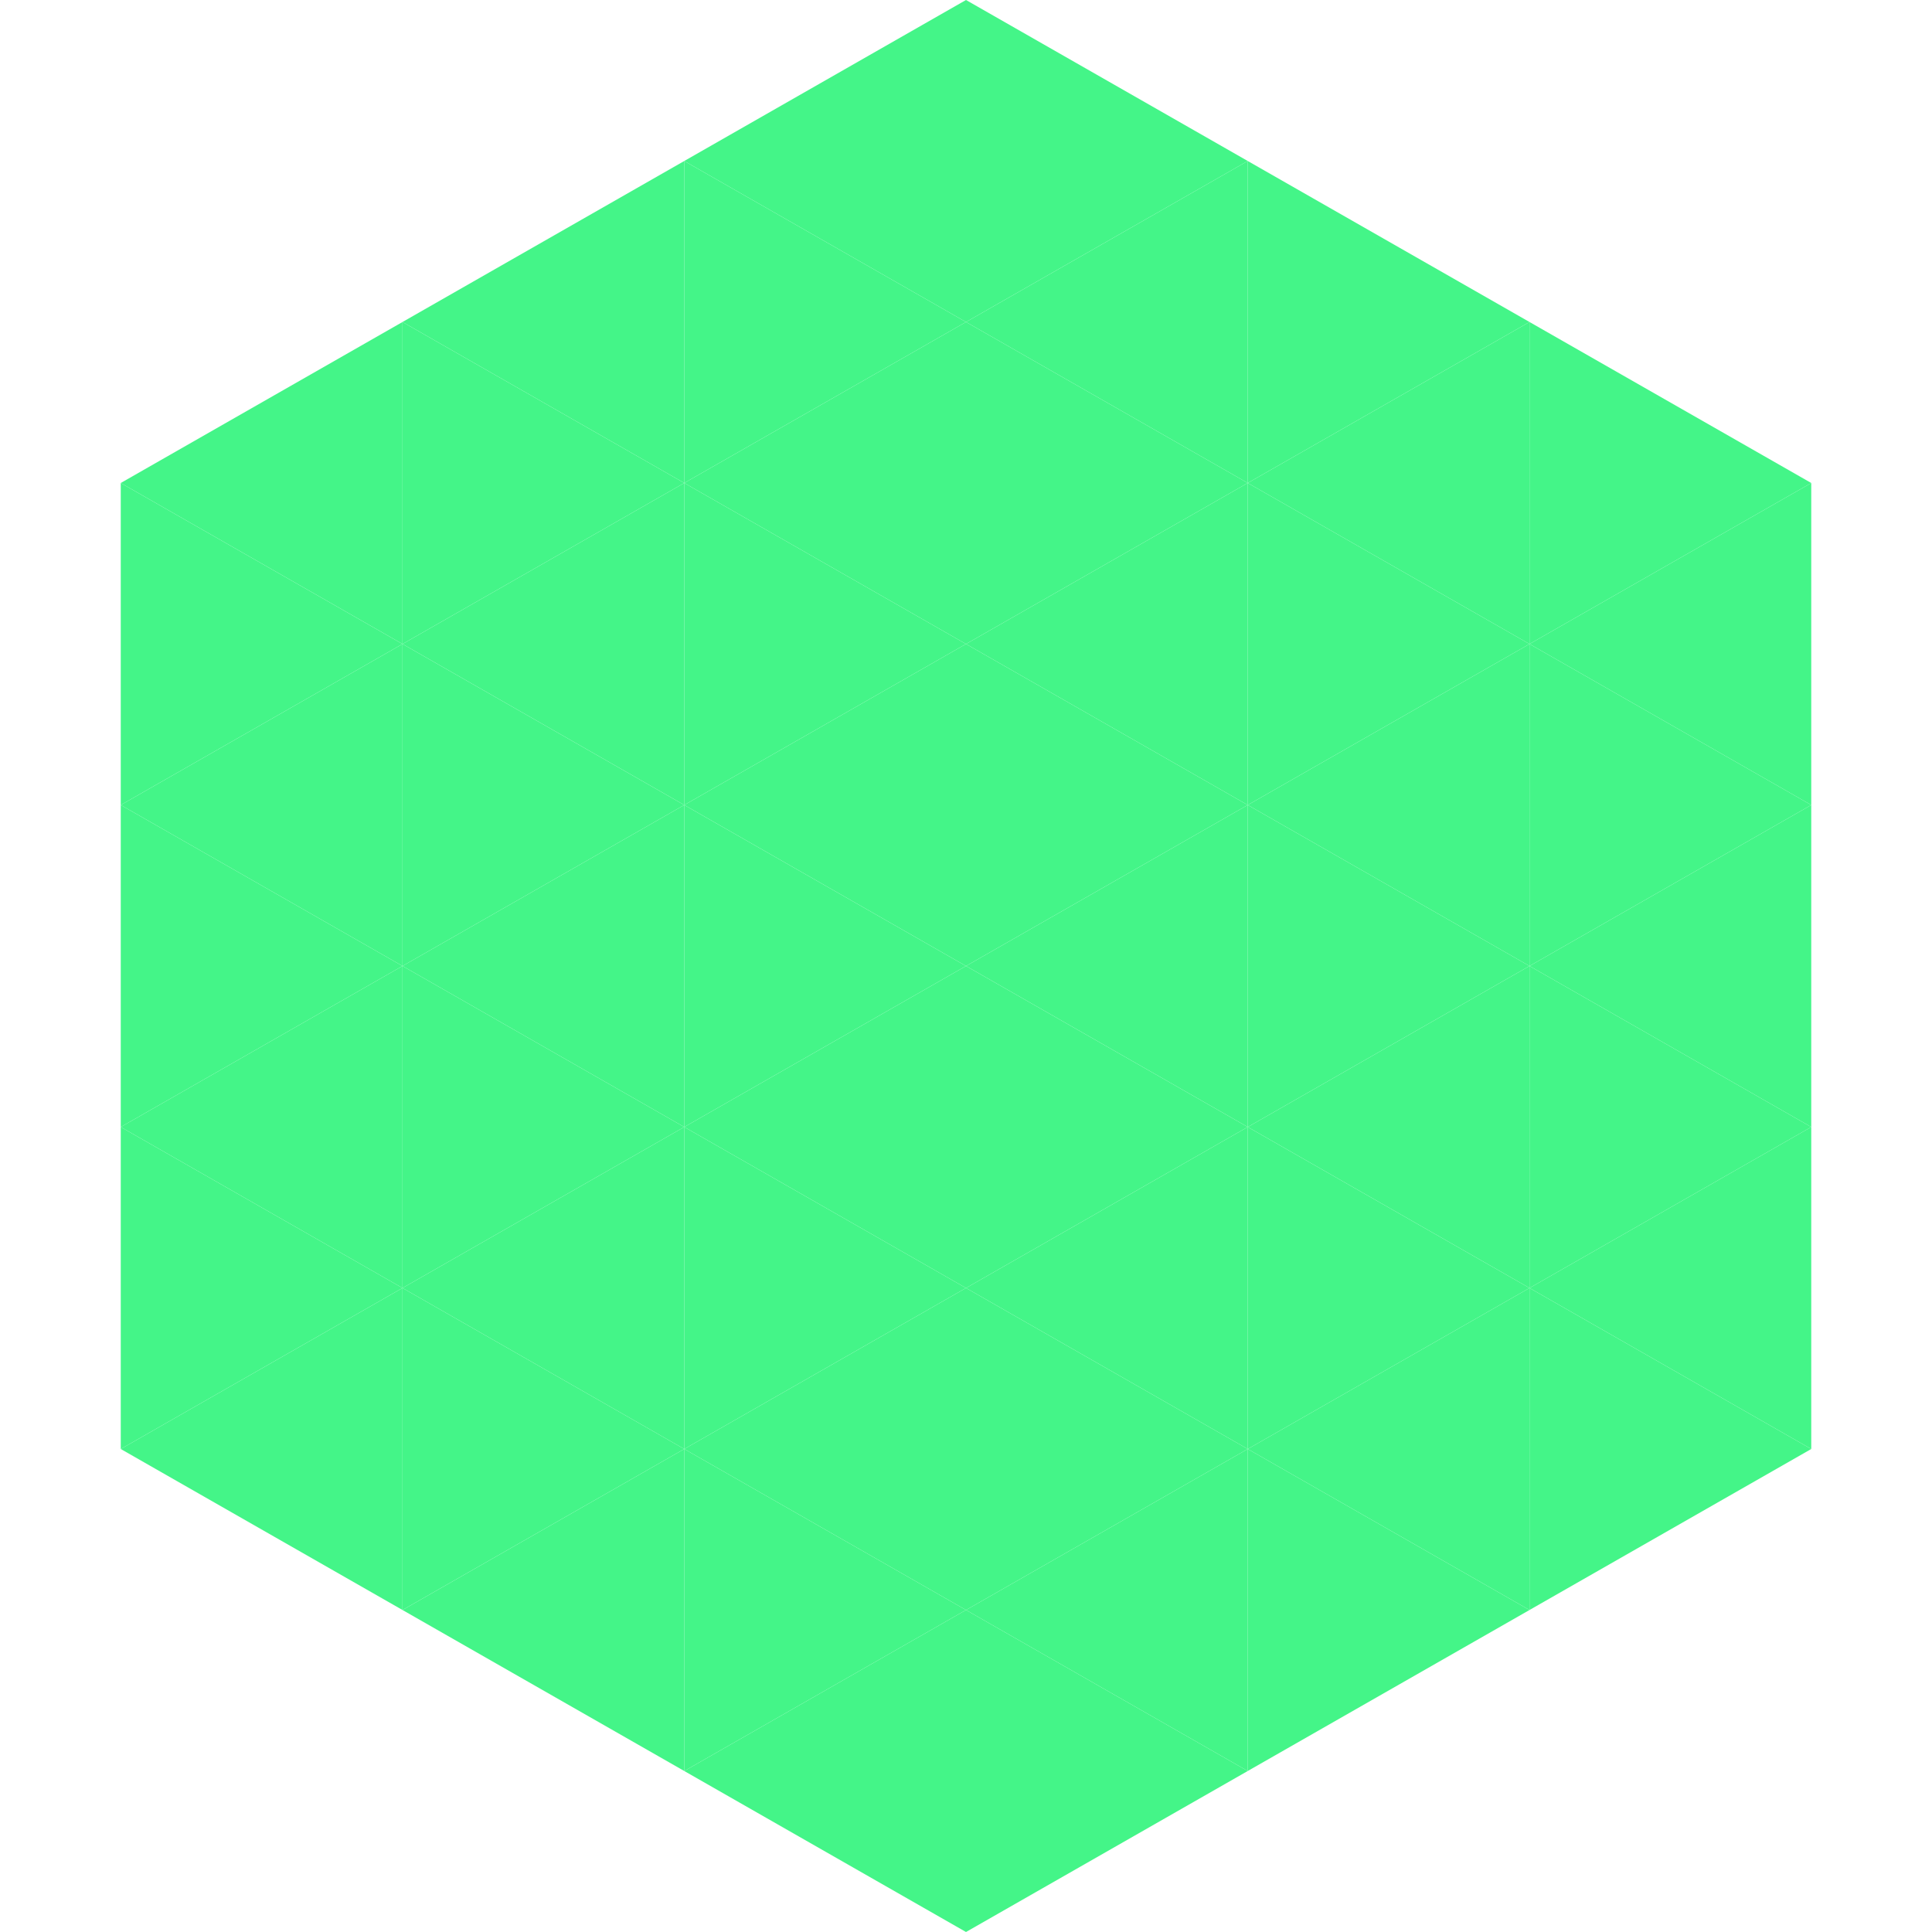 <?xml version="1.0"?>
<!-- Generated by SVGo -->
<svg width="240" height="240"
     xmlns="http://www.w3.org/2000/svg"
     xmlns:xlink="http://www.w3.org/1999/xlink">
<polygon points="50,40 15,60 50,80" style="fill:rgb(68,245,136)" />
<polygon points="190,40 225,60 190,80" style="fill:rgb(68,245,136)" />
<polygon points="15,60 50,80 15,100" style="fill:rgb(68,245,136)" />
<polygon points="225,60 190,80 225,100" style="fill:rgb(68,245,136)" />
<polygon points="50,80 15,100 50,120" style="fill:rgb(68,245,136)" />
<polygon points="190,80 225,100 190,120" style="fill:rgb(68,245,136)" />
<polygon points="15,100 50,120 15,140" style="fill:rgb(68,245,136)" />
<polygon points="225,100 190,120 225,140" style="fill:rgb(68,245,136)" />
<polygon points="50,120 15,140 50,160" style="fill:rgb(68,245,136)" />
<polygon points="190,120 225,140 190,160" style="fill:rgb(68,245,136)" />
<polygon points="15,140 50,160 15,180" style="fill:rgb(68,245,136)" />
<polygon points="225,140 190,160 225,180" style="fill:rgb(68,245,136)" />
<polygon points="50,160 15,180 50,200" style="fill:rgb(68,245,136)" />
<polygon points="190,160 225,180 190,200" style="fill:rgb(68,245,136)" />
<polygon points="15,180 50,200 15,220" style="fill:rgb(255,255,255); fill-opacity:0" />
<polygon points="225,180 190,200 225,220" style="fill:rgb(255,255,255); fill-opacity:0" />
<polygon points="50,0 85,20 50,40" style="fill:rgb(255,255,255); fill-opacity:0" />
<polygon points="190,0 155,20 190,40" style="fill:rgb(255,255,255); fill-opacity:0" />
<polygon points="85,20 50,40 85,60" style="fill:rgb(68,245,136)" />
<polygon points="155,20 190,40 155,60" style="fill:rgb(68,245,136)" />
<polygon points="50,40 85,60 50,80" style="fill:rgb(68,245,136)" />
<polygon points="190,40 155,60 190,80" style="fill:rgb(68,245,136)" />
<polygon points="85,60 50,80 85,100" style="fill:rgb(68,245,136)" />
<polygon points="155,60 190,80 155,100" style="fill:rgb(68,245,136)" />
<polygon points="50,80 85,100 50,120" style="fill:rgb(68,245,136)" />
<polygon points="190,80 155,100 190,120" style="fill:rgb(68,245,136)" />
<polygon points="85,100 50,120 85,140" style="fill:rgb(68,245,136)" />
<polygon points="155,100 190,120 155,140" style="fill:rgb(68,245,136)" />
<polygon points="50,120 85,140 50,160" style="fill:rgb(68,245,136)" />
<polygon points="190,120 155,140 190,160" style="fill:rgb(68,245,136)" />
<polygon points="85,140 50,160 85,180" style="fill:rgb(68,245,136)" />
<polygon points="155,140 190,160 155,180" style="fill:rgb(68,245,136)" />
<polygon points="50,160 85,180 50,200" style="fill:rgb(68,245,136)" />
<polygon points="190,160 155,180 190,200" style="fill:rgb(68,245,136)" />
<polygon points="85,180 50,200 85,220" style="fill:rgb(68,245,136)" />
<polygon points="155,180 190,200 155,220" style="fill:rgb(68,245,136)" />
<polygon points="120,0 85,20 120,40" style="fill:rgb(68,245,136)" />
<polygon points="120,0 155,20 120,40" style="fill:rgb(68,245,136)" />
<polygon points="85,20 120,40 85,60" style="fill:rgb(68,245,136)" />
<polygon points="155,20 120,40 155,60" style="fill:rgb(68,245,136)" />
<polygon points="120,40 85,60 120,80" style="fill:rgb(68,245,136)" />
<polygon points="120,40 155,60 120,80" style="fill:rgb(68,245,136)" />
<polygon points="85,60 120,80 85,100" style="fill:rgb(68,245,136)" />
<polygon points="155,60 120,80 155,100" style="fill:rgb(68,245,136)" />
<polygon points="120,80 85,100 120,120" style="fill:rgb(68,245,136)" />
<polygon points="120,80 155,100 120,120" style="fill:rgb(68,245,136)" />
<polygon points="85,100 120,120 85,140" style="fill:rgb(68,245,136)" />
<polygon points="155,100 120,120 155,140" style="fill:rgb(68,245,136)" />
<polygon points="120,120 85,140 120,160" style="fill:rgb(68,245,136)" />
<polygon points="120,120 155,140 120,160" style="fill:rgb(68,245,136)" />
<polygon points="85,140 120,160 85,180" style="fill:rgb(68,245,136)" />
<polygon points="155,140 120,160 155,180" style="fill:rgb(68,245,136)" />
<polygon points="120,160 85,180 120,200" style="fill:rgb(68,245,136)" />
<polygon points="120,160 155,180 120,200" style="fill:rgb(68,245,136)" />
<polygon points="85,180 120,200 85,220" style="fill:rgb(68,245,136)" />
<polygon points="155,180 120,200 155,220" style="fill:rgb(68,245,136)" />
<polygon points="120,200 85,220 120,240" style="fill:rgb(68,245,136)" />
<polygon points="120,200 155,220 120,240" style="fill:rgb(68,245,136)" />
<polygon points="85,220 120,240 85,260" style="fill:rgb(255,255,255); fill-opacity:0" />
<polygon points="155,220 120,240 155,260" style="fill:rgb(255,255,255); fill-opacity:0" />
</svg>
